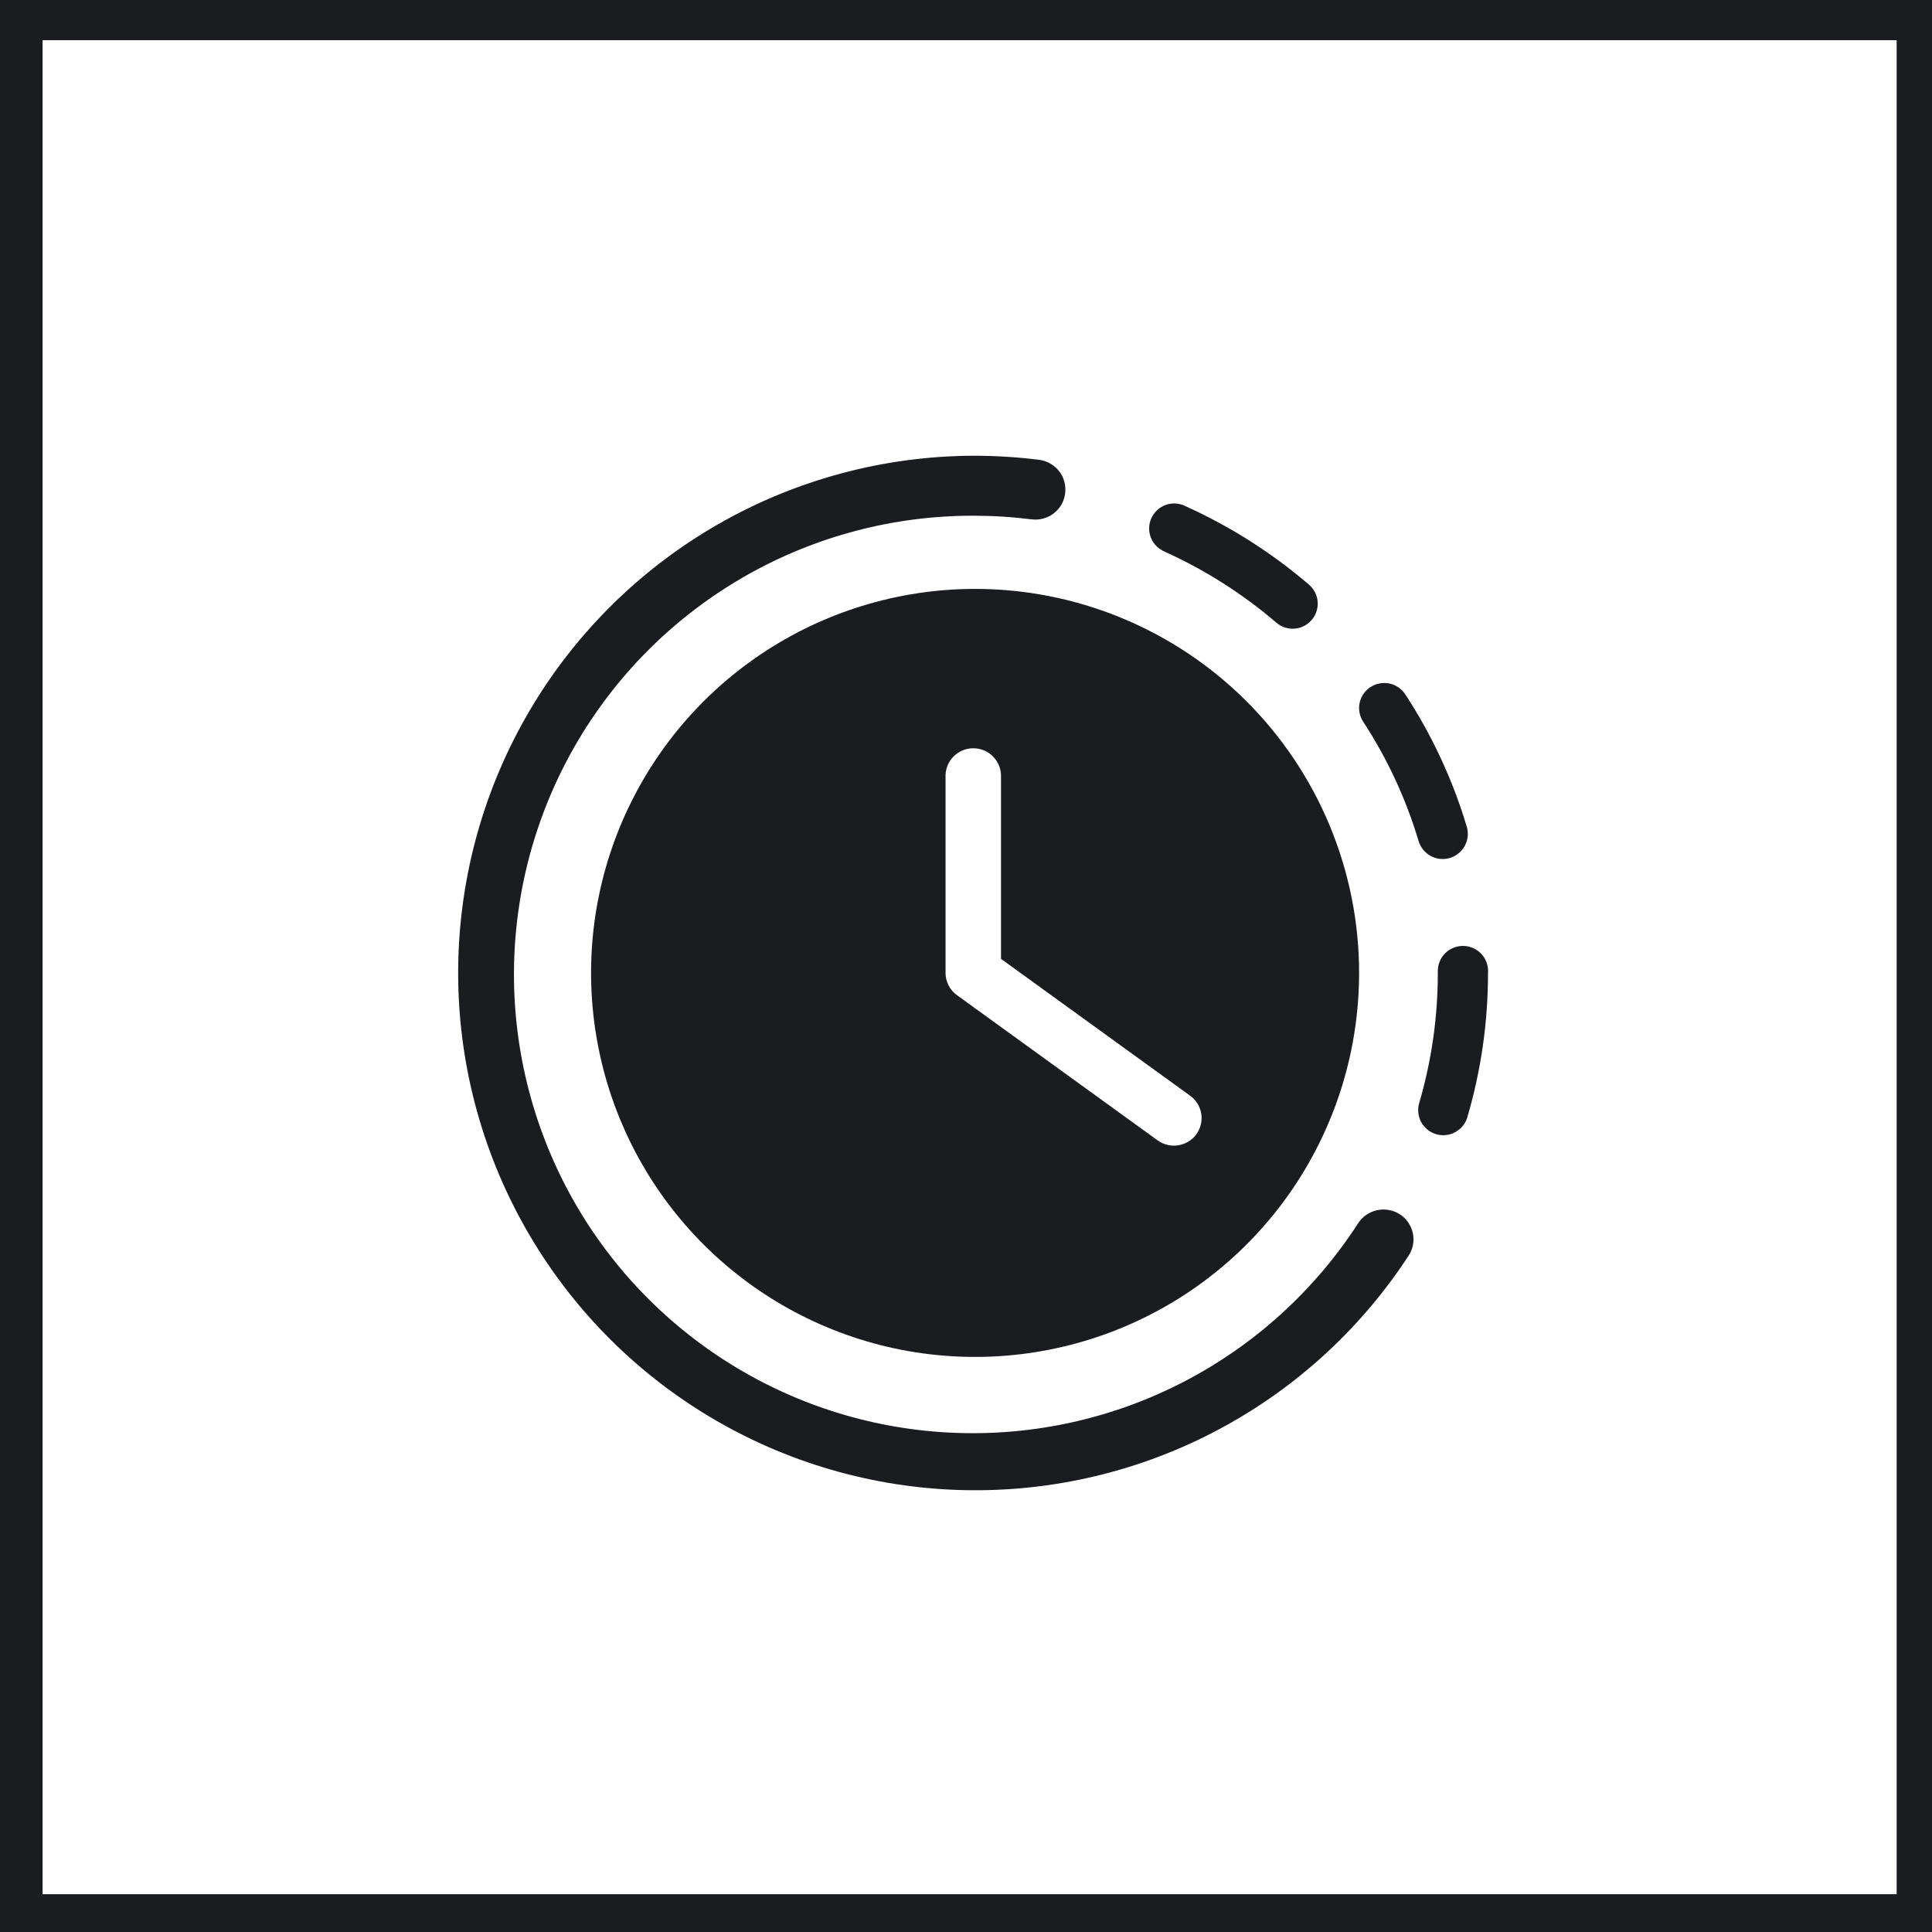 <svg width="43" height="43" viewBox="0 0 43 43" fill="none" xmlns="http://www.w3.org/2000/svg">
<rect width="43" height="43" fill="#1E1E1E"/>
<rect width="1366" height="5688.11" transform="translate(-120 -1284)" fill="white"/>
<path d="M1225.37 -245.982H-99.368V534.487H1225.37V-245.982Z" fill="#1B1C20"/>
<g opacity="0.1">
<path d="M554.107 -22.939H-20.04V65.993H554.107V-22.939Z" stroke="white" stroke-width="0.711"/>
</g>
<path d="M42.213 0.895H0.948V42.159H42.213V0.895Z" fill="white"/>
<path d="M31.156 27.027C31.007 26.931 30.827 26.898 30.654 26.934C30.481 26.97 30.329 27.073 30.231 27.22C29.271 28.709 27.94 29.922 26.369 30.742C24.799 31.561 23.042 31.957 21.271 31.891C19.501 31.826 17.778 31.3 16.272 30.367C14.766 29.434 13.528 28.126 12.681 26.57C11.835 25.014 11.407 23.264 11.441 21.493C11.475 19.721 11.969 17.989 12.875 16.467C13.781 14.944 15.068 13.684 16.608 12.809C18.149 11.934 19.891 11.476 21.662 11.478C22.096 11.478 22.53 11.505 22.961 11.559C23.048 11.57 23.136 11.564 23.221 11.541C23.305 11.518 23.384 11.478 23.454 11.425C23.523 11.371 23.581 11.304 23.625 11.228C23.668 11.152 23.696 11.068 23.707 10.981C23.718 10.894 23.712 10.806 23.689 10.721C23.666 10.636 23.627 10.557 23.573 10.488C23.519 10.419 23.452 10.361 23.376 10.317C23.3 10.274 23.216 10.245 23.129 10.234C22.643 10.173 22.153 10.143 21.662 10.143C19.67 10.151 17.714 10.676 15.986 11.666C14.258 12.657 12.816 14.079 11.801 15.793C10.787 17.508 10.235 19.456 10.199 21.448C10.163 23.44 10.645 25.407 11.597 27.157C12.549 28.907 13.938 30.38 15.63 31.432C17.322 32.484 19.257 33.079 21.248 33.159C23.238 33.239 25.216 32.801 26.986 31.888C28.757 30.975 30.26 29.618 31.349 27.95C31.398 27.877 31.431 27.795 31.448 27.709C31.464 27.622 31.463 27.533 31.445 27.447C31.427 27.361 31.392 27.28 31.342 27.207C31.293 27.135 31.229 27.073 31.155 27.026L31.156 27.027Z" fill="#1B1C20"/>
<path d="M33.12 21.612C33.12 21.464 33.061 21.322 32.956 21.217C32.851 21.112 32.709 21.053 32.56 21.053C32.412 21.053 32.269 21.112 32.164 21.217C32.059 21.322 32.001 21.464 32.001 21.612V21.656C32.002 22.636 31.862 23.612 31.586 24.553C31.565 24.623 31.559 24.697 31.567 24.769C31.575 24.842 31.597 24.913 31.632 24.977C31.667 25.041 31.715 25.098 31.772 25.143C31.829 25.189 31.895 25.223 31.965 25.244C32.016 25.259 32.069 25.266 32.122 25.266C32.243 25.266 32.36 25.227 32.456 25.155C32.553 25.083 32.624 24.982 32.658 24.866C32.965 23.821 33.12 22.738 33.118 21.649L33.12 21.612Z" fill="#1B1C20"/>
<path d="M31.573 18.718C31.594 18.788 31.629 18.854 31.675 18.911C31.721 18.968 31.778 19.015 31.842 19.051C31.907 19.086 31.978 19.108 32.051 19.116C32.124 19.123 32.198 19.117 32.268 19.096C32.339 19.075 32.404 19.041 32.461 18.994C32.519 18.948 32.566 18.891 32.601 18.827C32.636 18.762 32.658 18.692 32.666 18.618C32.674 18.545 32.667 18.471 32.646 18.401C32.334 17.358 31.873 16.366 31.278 15.455C31.197 15.331 31.07 15.244 30.925 15.213C30.78 15.183 30.628 15.211 30.504 15.291C30.442 15.331 30.389 15.382 30.348 15.442C30.306 15.502 30.277 15.57 30.261 15.642C30.246 15.713 30.245 15.787 30.258 15.859C30.272 15.931 30.299 16 30.339 16.061C30.876 16.883 31.292 17.777 31.573 18.718Z" fill="#1B1C20"/>
<path d="M25.927 12.281C26.823 12.686 27.658 13.217 28.405 13.857C28.461 13.905 28.525 13.942 28.595 13.965C28.664 13.988 28.738 13.997 28.811 13.992C28.884 13.987 28.955 13.967 29.02 13.934C29.086 13.901 29.144 13.856 29.192 13.8C29.24 13.745 29.277 13.681 29.3 13.611C29.323 13.542 29.332 13.468 29.327 13.395C29.322 13.322 29.302 13.251 29.269 13.185C29.236 13.12 29.191 13.062 29.135 13.014C28.307 12.304 27.382 11.716 26.388 11.267C26.321 11.232 26.248 11.212 26.173 11.207C26.097 11.201 26.022 11.211 25.951 11.236C25.879 11.261 25.814 11.3 25.758 11.351C25.702 11.401 25.657 11.463 25.626 11.532C25.595 11.6 25.578 11.675 25.576 11.75C25.575 11.826 25.588 11.901 25.617 11.971C25.645 12.041 25.687 12.104 25.741 12.157C25.794 12.21 25.858 12.252 25.928 12.28L25.927 12.281Z" fill="#1B1C20"/>
<path d="M21.662 13.107C19.973 13.116 18.324 13.624 16.924 14.568C15.524 15.512 14.435 16.849 13.794 18.412C13.153 19.974 12.99 21.692 13.325 23.347C13.659 25.002 14.476 26.521 15.673 27.712C16.87 28.904 18.393 29.713 20.05 30.04C21.707 30.366 23.424 30.194 24.983 29.546C26.542 28.898 27.875 27.802 28.812 26.397C29.749 24.992 30.249 23.342 30.249 21.653C30.249 20.527 30.026 19.413 29.594 18.373C29.162 17.334 28.529 16.39 27.731 15.596C26.933 14.802 25.986 14.173 24.944 13.746C23.903 13.319 22.787 13.102 21.662 13.107ZM26.628 25.245C26.531 25.377 26.386 25.465 26.224 25.491C26.063 25.516 25.898 25.477 25.765 25.381L21.299 22.149C21.22 22.093 21.156 22.018 21.112 21.931C21.067 21.845 21.044 21.749 21.045 21.651V17.25C21.05 17.09 21.117 16.939 21.233 16.827C21.348 16.716 21.502 16.654 21.662 16.654C21.822 16.654 21.976 16.716 22.091 16.827C22.206 16.939 22.274 17.09 22.279 17.25V21.341L26.49 24.388C26.622 24.483 26.71 24.627 26.736 24.787C26.762 24.947 26.723 25.111 26.628 25.242L26.628 25.245Z" fill="#1B1C20"/>
</svg>
